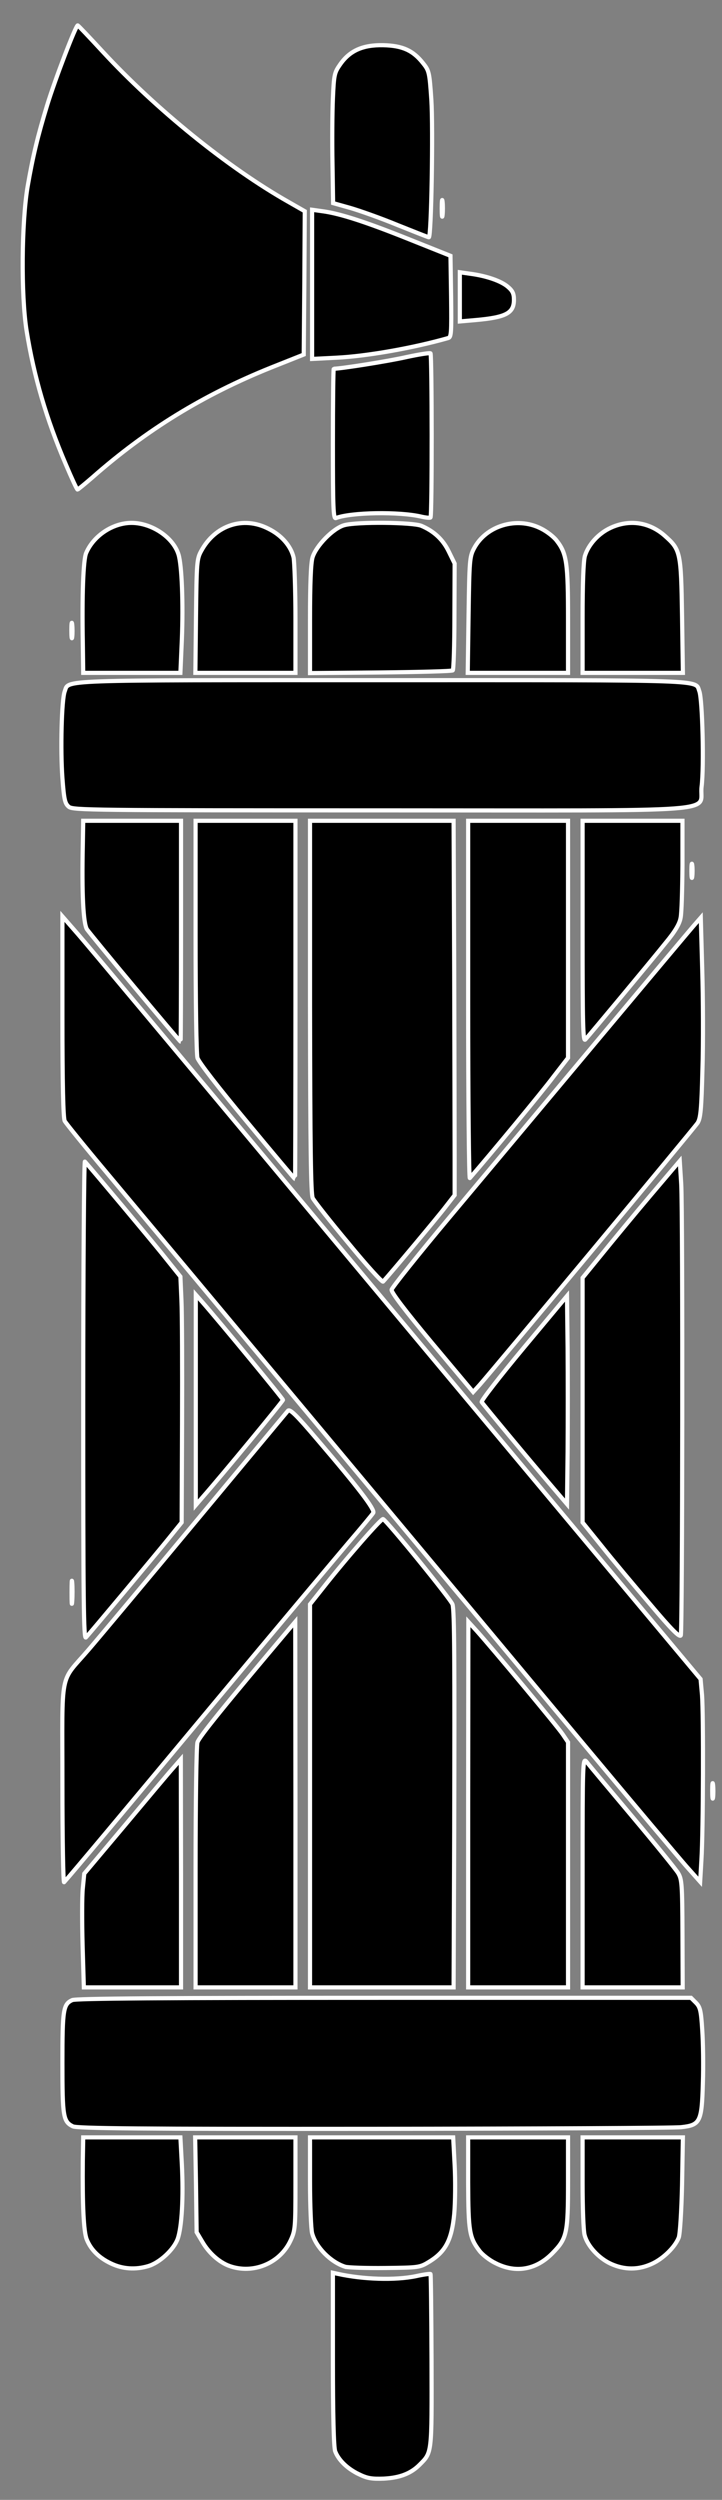 <?xml version="1.0" encoding="UTF-8" standalone="no"?>
<svg
   version="1.0"
   width="347px"
   height="1200px"
   viewBox="0 0 3470 12000"
   preserveAspectRatio="xMidYMid meet"
   id="svg41"
   sodipodi:docname="Fasces_bw.svg"
   inkscape:version="1.4.2 (ebf0e940d0, 2025-05-08)"
   xmlns:inkscape="http://www.inkscape.org/namespaces/inkscape"
   xmlns:sodipodi="http://sodipodi.sourceforge.net/DTD/sodipodi-0.dtd"
   xmlns="http://www.w3.org/2000/svg"
   xmlns:svg="http://www.w3.org/2000/svg"
   xmlns:rdf="http://www.w3.org/1999/02/22-rdf-syntax-ns#"
   xmlns:cc="http://creativecommons.org/ns#"
   xmlns:dc="http://purl.org/dc/elements/1.1/">
  <rect x="0" y="0" width="3470" height="12000" fill="#808080" stroke="none"/>
  <defs
     id="defs41" />
  <sodipodi:namedview
     id="namedview41"
     pagecolor="#ffffff"
     bordercolor="#666666"
     borderopacity="1.0"
     inkscape:showpageshadow="2"
     inkscape:pageopacity="0.0"
     inkscape:pagecheckerboard="0"
     inkscape:deskcolor="#d1d1d1"
     inkscape:zoom="0.4"
     inkscape:cx="231.25"
     inkscape:cy="651.25"
     inkscape:window-width="1280"
     inkscape:window-height="982"
     inkscape:window-x="0"
     inkscape:window-y="0"
     inkscape:window-maximized="1"
     inkscape:current-layer="svg41" />
  <g
     id="g41">
    <path
       d="m 1725,11877 c -56,-27 -98,-68 -114,-110 -7,-18 -11,-174 -11,-443 v -414 l 23,5 c 122,27 277,32 377,11 36,-8 67,-12 69,-10 2,1 4,189 5,416 1,451 3,439 -58,500 -42,42 -95,62 -171,66 -58,2 -79,-1 -120,-21 z"
       id="path2"
       style="fill:#000000;stroke:#ffffff;fill-opacity:1;stroke-opacity:1;stroke-width:20;stroke-dasharray:none" />
    <path
       d="m 535,10866 c -58,-27 -98,-66 -118,-116 -15,-36 -21,-165 -19,-377 l 2,-113 h 234 233 l 7,130 c 8,157 0,300 -20,357 -19,52 -87,115 -142,131 -61,18 -122,14 -177,-12 z"
       id="path3"
       style="fill:#000000;stroke:#ffffff;fill-opacity:1;stroke-opacity:1;stroke-width:20;stroke-dasharray:none" />
    <path
       d="m 1102,10877 c -49,-18 -98,-62 -129,-115 l -28,-47 -3,-227 -4,-228 h 241 241 v 223 c 0,212 -1,224 -24,273 -51,109 -180,162 -294,121 z"
       id="path4"
       style="fill:#000000;stroke:#ffffff;fill-opacity:1;stroke-opacity:1;stroke-width:20;stroke-dasharray:none" />
    <path
       d="m 1659,10881 c -70,-22 -141,-94 -159,-161 -5,-19 -10,-131 -10,-247 v -213 h 344 344 l 7,133 c 4,74 3,179 -2,235 -12,124 -41,179 -117,227 -49,30 -50,30 -215,32 -91,1 -178,-2 -192,-6 z"
       id="path5"
       style="fill:#000000;stroke:#ffffff;fill-opacity:1;stroke-opacity:1;stroke-width:20;stroke-dasharray:none" />
    <path
       d="m 2382,10864 c -29,-14 -64,-41 -78,-60 -48,-63 -53,-93 -54,-326 v -218 h 240 240 v 211 c 0,252 -5,274 -76,346 -78,79 -175,96 -272,47 z"
       id="path6"
       style="fill:#000000;stroke:#ffffff;fill-opacity:1;stroke-opacity:1;stroke-width:20;stroke-dasharray:none" />
    <path
       d="m 2934,10866 c -57,-27 -110,-84 -124,-136 -6,-19 -10,-133 -10,-252 v -218 h 241 241 l -4,228 c -3,129 -10,238 -16,253 -18,46 -75,101 -127,125 -66,31 -134,31 -201,0 z"
       id="path7"
       style="fill:#000000;stroke:#ffffff;fill-opacity:1;stroke-opacity:1;stroke-width:20;stroke-dasharray:none" />
    <path
       d="m 350,10207 c -46,-23 -50,-45 -50,-304 0,-257 4,-282 47,-302 17,-8 439,-11 1499,-11 h 1475 l 23,23 c 21,21 25,37 31,131 4,59 6,174 3,256 -5,186 -13,201 -104,211 -32,4 -698,7 -1479,8 -1121,1 -1425,-2 -1445,-12 z"
       id="path8"
       style="fill:#000000;stroke:#ffffff;fill-opacity:1;stroke-opacity:1;stroke-width:20;stroke-dasharray:none" />
    <path
       d="m 397,9338 c -3,-112 -3,-235 1,-273 l 7,-71 197,-234 c 108,-129 212,-253 232,-275 l 35,-40 1,548 v 547 H 637 403 Z"
       id="path9"
       style="fill:#000000;stroke:#ffffff;fill-opacity:1;stroke-opacity:1;stroke-width:20;stroke-dasharray:none" />
    <path
       d="m 940,8967 c 0,-314 4,-586 9,-603 7,-25 132,-179 448,-553 l 22,-26 1,878 v 877 H 1180 940 Z"
       id="path10"
       style="fill:#000000;stroke:#ffffff;fill-opacity:1;stroke-opacity:1;stroke-width:20;stroke-dasharray:none" />
    <path
       d="m 1490,8621 v -920 l 62,-78 c 111,-141 280,-334 289,-331 17,6 329,389 334,410 9,35 10,271 8,1086 l -3,752 h -345 -345 z"
       id="path11"
       style="fill:#000000;stroke:#ffffff;fill-opacity:1;stroke-opacity:1;stroke-width:20;stroke-dasharray:none" />
    <path
       d="m 2250,8663 1,-878 41,45 c 72,80 387,457 413,496 l 25,37 v 588 589 h -240 -240 z"
       id="path12"
       style="fill:#000000;stroke:#ffffff;fill-opacity:1;stroke-opacity:1;stroke-width:20;stroke-dasharray:none" />
    <path
       d="m 2800,8988 c 0,-526 1,-552 18,-532 9,12 108,130 219,262 111,132 211,255 222,273 18,30 20,51 21,291 l 1,258 h -241 -240 z"
       id="path13"
       style="fill:#000000;stroke:#ffffff;fill-opacity:1;stroke-opacity:1;stroke-width:20;stroke-dasharray:none" />
    <path
       d="m 300,8561 c 0,-557 -16,-477 125,-641 45,-52 277,-329 515,-615 238,-286 438,-526 444,-533 9,-10 40,20 142,140 197,230 277,335 268,350 -4,7 -58,72 -119,143 -61,72 -354,420 -650,775 -451,541 -669,801 -717,855 -4,5 -8,-208 -8,-474 z"
       id="path14"
       style="fill:#000000;stroke:#ffffff;fill-opacity:1;stroke-opacity:1;stroke-width:20;stroke-dasharray:none" />
    <path
       d="M 3299,8959 C 3263,8918 3038,8651 2799,8365 2267,7727 772,5938 512,5628 407,5503 317,5392 311,5381 c -7,-13 -11,-178 -11,-501 v -481 l 77,88 c 42,48 464,552 937,1118 473,567 1129,1351 1457,1743 l 596,712 7,77 c 7,93 6,649 -3,792 l -6,104 z"
       id="path15"
       style="fill:#000000;stroke:#ffffff;fill-opacity:1;stroke-opacity:1;stroke-width:20;stroke-dasharray:none" />
    <path
       d="m 3423,8595 c 0,-33 2,-45 4,-27 2,18 2,45 0,60 -2,15 -4,0 -4,-33 z"
       id="path16"
       style="fill:#000000;stroke:#ffffff;fill-opacity:1;stroke-opacity:1;stroke-width:20;stroke-dasharray:none" />
    <path
       d="m 400,6720 c 0,-635 4,-1150 8,-1144 53,60 299,354 369,440 l 90,112 5,113 c 3,63 4,328 3,590 l -2,477 -63,78 c -65,80 -372,447 -397,474 -11,12 -13,-172 -13,-1140 z"
       id="path17"
       style="fill:#000000;stroke:#ffffff;fill-opacity:1;stroke-opacity:1;stroke-width:20;stroke-dasharray:none" />
    <path
       d="m 3125,7701 c -77,-90 -182,-215 -232,-278 l -93,-115 v -587 -587 l 93,-114 c 51,-63 156,-190 233,-281 l 141,-166 7,111 c 8,148 6,2147 -2,2166 -5,12 -45,-28 -147,-149 z"
       id="path18"
       style="fill:#000000;stroke:#ffffff;fill-opacity:1;stroke-opacity:1;stroke-width:20;stroke-dasharray:none" />
    <path
       d="m 344,7645 c 0,-49 1,-71 3,-48 2,23 2,64 0,90 -2,26 -3,8 -3,-42 z"
       id="path19"
       style="fill:#000000;stroke:#ffffff;fill-opacity:1;stroke-opacity:1;stroke-width:20;stroke-dasharray:none" />
    <path
       d="m 941,6720 v -505 l 31,35 c 87,99 388,464 388,470 0,6 -292,360 -389,470 l -30,35 z"
       id="path20"
       style="fill:#000000;stroke:#ffffff;fill-opacity:1;stroke-opacity:1;stroke-width:20;stroke-dasharray:none" />
    <path
       d="m 2650,7132 c -98,-114 -326,-388 -335,-402 -3,-6 87,-122 202,-260 l 208,-249 3,249 c 1,138 1,362 0,500 l -3,250 z"
       id="path21"
       style="fill:#000000;stroke:#ffffff;fill-opacity:1;stroke-opacity:1;stroke-width:20;stroke-dasharray:none" />
    <path
       d="m 2076,6446 c -130,-156 -196,-243 -194,-255 2,-10 127,-167 278,-347 152,-181 470,-561 707,-844 237,-283 447,-533 466,-555 l 35,-40 7,250 c 4,138 5,353 1,479 -5,194 -9,233 -23,256 -17,26 -984,1186 -1048,1258 l -31,34 z"
       id="path22"
       style="fill:#000000;stroke:#ffffff;fill-opacity:1;stroke-opacity:1;stroke-width:20;stroke-dasharray:none" />
    <path
       d="m 1675,5968 c -88,-105 -165,-203 -172,-217 -9,-20 -12,-244 -13,-918 v -893 h 345 345 l 3,728 c 1,400 2,804 2,898 v 171 l -42,54 c -33,44 -271,328 -302,361 -4,4 -79,-78 -166,-184 z"
       id="path23"
       style="fill:#000000;stroke:#ffffff;fill-opacity:1;stroke-opacity:1;stroke-width:20;stroke-dasharray:none" />
    <path
       d="m 1187,5385 c -137,-164 -232,-287 -238,-307 -5,-19 -9,-267 -9,-585 v -553 h 240 240 v 860 c 0,473 -1,860 -2,860 -2,-1 -106,-124 -231,-275 z"
       id="path24"
       style="fill:#000000;stroke:#ffffff;fill-opacity:1;stroke-opacity:1;stroke-width:20;stroke-dasharray:none" />
    <path
       d="m 2250,4802 v -862 h 240 240 v 569 569 l -72,93 c -53,71 -300,369 -400,484 -4,5 -8,-379 -8,-853 z"
       id="path25"
       style="fill:#000000;stroke:#ffffff;fill-opacity:1;stroke-opacity:1;stroke-width:20;stroke-dasharray:none" />
    <path
       d="M 650,4743 C 532,4602 428,4475 418,4461 400,4433 393,4286 398,4058 l 2,-118 h 235 235 v 530 c 0,292 -1,530 -2,530 -2,0 -100,-116 -218,-257 z"
       id="path26"
       style="fill:#000000;stroke:#ffffff;fill-opacity:1;stroke-opacity:1;stroke-width:20;stroke-dasharray:none" />
    <path
       d="m 2800,4472 v -532 h 240 240 v 213 c -1,116 -4,231 -9,253 -5,29 -27,66 -72,120 -68,85 -364,440 -386,464 -11,12 -13,-73 -13,-518 z"
       id="path27"
       style="fill:#000000;stroke:#ffffff;fill-opacity:1;stroke-opacity:1;stroke-width:20;stroke-dasharray:none" />
    <path
       d="m 3323,4180 c 0,-30 2,-43 4,-27 2,15 2,39 0,55 -2,15 -4,2 -4,-28 z"
       id="path28"
       style="fill:#000000;stroke:#ffffff;fill-opacity:1;stroke-opacity:1;stroke-width:20;stroke-dasharray:none" />
    <path
       d="m 331,3873 c -19,-16 -23,-33 -31,-138 -10,-134 -4,-376 11,-416 22,-57 -62,-54 1528,-54 1584,0 1501,-3 1522,53 15,39 23,363 11,457 -17,129 174,115 -1537,115 -1397,0 -1484,-1 -1504,-17 z"
       id="path29"
       style="fill:#000000;stroke:#ffffff;fill-opacity:1;stroke-opacity:1;stroke-width:20;stroke-dasharray:none" />
    <path
       d="m 398,3083 c -4,-224 2,-395 16,-428 35,-83 128,-145 218,-145 98,0 201,70 226,152 16,53 23,234 16,408 l -7,160 H 633 400 Z"
       id="path30"
       style="fill:#000000;stroke:#ffffff;fill-opacity:1;stroke-opacity:1;stroke-width:20;stroke-dasharray:none" />
    <path
       d="m 942,2958 c 3,-258 4,-275 25,-313 67,-124 202,-169 323,-107 63,31 108,83 121,138 4,22 9,155 9,297 v 257 H 1179 939 Z"
       id="path31"
       style="fill:#000000;stroke:#ffffff;fill-opacity:1;stroke-opacity:1;stroke-width:20;stroke-dasharray:none" />
    <path
       d="m 1490,2974 c 0,-174 4,-270 12,-298 17,-56 100,-141 153,-155 61,-17 328,-14 370,3 61,26 104,66 132,124 l 28,57 -1,253 c 0,139 -4,256 -8,260 -4,4 -160,8 -347,10 l -339,3 z"
       id="path32"
       style="fill:#000000;stroke:#ffffff;fill-opacity:1;stroke-opacity:1;stroke-width:20;stroke-dasharray:none" />
    <path
       d="m 2252,2953 c 4,-263 5,-280 26,-320 58,-110 205,-154 320,-97 29,14 64,41 78,60 48,62 54,106 54,381 v 253 h -241 -241 z"
       id="path33"
       style="fill:#000000;stroke:#ffffff;fill-opacity:1;stroke-opacity:1;stroke-width:20;stroke-dasharray:none" />
    <path
       d="m 2800,2969 c 0,-167 4,-275 11,-300 17,-55 65,-108 123,-135 90,-42 186,-28 260,37 77,68 79,78 84,387 l 4,272 h -241 -241 z"
       id="path34"
       style="fill:#000000;stroke:#ffffff;fill-opacity:1;stroke-opacity:1;stroke-width:20;stroke-dasharray:none" />
    <path
       d="m 343,3025 c 0,-33 2,-45 4,-27 2,18 2,45 0,60 -2,15 -4,0 -4,-33 z"
       id="path35"
       style="fill:#000000;stroke:#ffffff;fill-opacity:1;stroke-opacity:1;stroke-width:20;stroke-dasharray:none" />
    <path
       d="m 1600,2131 c 0,-199 2,-361 4,-361 35,0 267,-37 350,-56 60,-13 112,-21 115,-18 7,7 8,781 0,788 -2,3 -22,1 -44,-4 -106,-25 -339,-21 -411,7 -12,4 -14,-50 -14,-356 z"
       id="path36"
       style="fill:#000000;stroke:#ffffff;fill-opacity:1;stroke-opacity:1;stroke-width:20;stroke-dasharray:none" />
    <path
       d="m 316.705,2230 c -94,-219 -154,-424 -189,-643 -27,-171 -24,-519 5,-691 25,-145 49,-244 94,-391 38,-124 139,-387 147,-383 4,2 57,58 119,125 255,276 603,558 895,723 l 77,44 -2,344 -3,344 -156,62 c -326,131 -600,299 -860,528 -37,32 -69,58 -71,58 -3,0 -28,-54 -56,-120 z"
       id="path37"
       style="fill:#000000;fill-opacity:1;stroke:#ffffff;stroke-width:20;stroke-dasharray:none;stroke-opacity:1" />
    <path
       d="m 1500,1365 v -358 l 50,7 c 84,11 210,52 417,135 l 198,79 3,195 c 2,180 1,196 -15,200 -169,48 -392,87 -535,94 l -118,6 z"
       id="path38"
       style="fill:#000000;stroke:#ffffff;fill-opacity:1;stroke-opacity:1;stroke-width:20;stroke-dasharray:none" />
    <path
       d="m 2210,1425 v -118 l 49,7 c 77,10 148,34 181,62 24,20 30,34 30,63 0,64 -38,84 -180,97 l -80,7 z"
       id="path39"
       style="fill:#000000;stroke:#ffffff;fill-opacity:1;stroke-opacity:1;stroke-width:20;stroke-dasharray:none" />
    <path
       d="m 1910,1080 c -80,-33 -182,-69 -227,-82 l -82,-23 -3,-190 c -2,-104 -1,-245 2,-312 5,-115 7,-124 35,-164 46,-66 109,-94 207,-92 92,2 143,25 191,86 29,36 31,43 40,175 9,139 0,663 -12,661 -3,0 -71,-27 -151,-59 z"
       id="path40"
       style="fill:#000000;stroke:#ffffff;fill-opacity:1;stroke-opacity:1;stroke-width:20;stroke-dasharray:none" />
    <path
       d="m 2123,1000 c 0,-36 2,-50 4,-32 2,17 2,47 0,65 -2,17 -4,3 -4,-33 z"
       id="path41"
       style="fill:#000000;stroke:#ffffff;fill-opacity:1;stroke-opacity:1;stroke-width:20;stroke-dasharray:none" />
  </g>
</svg>
